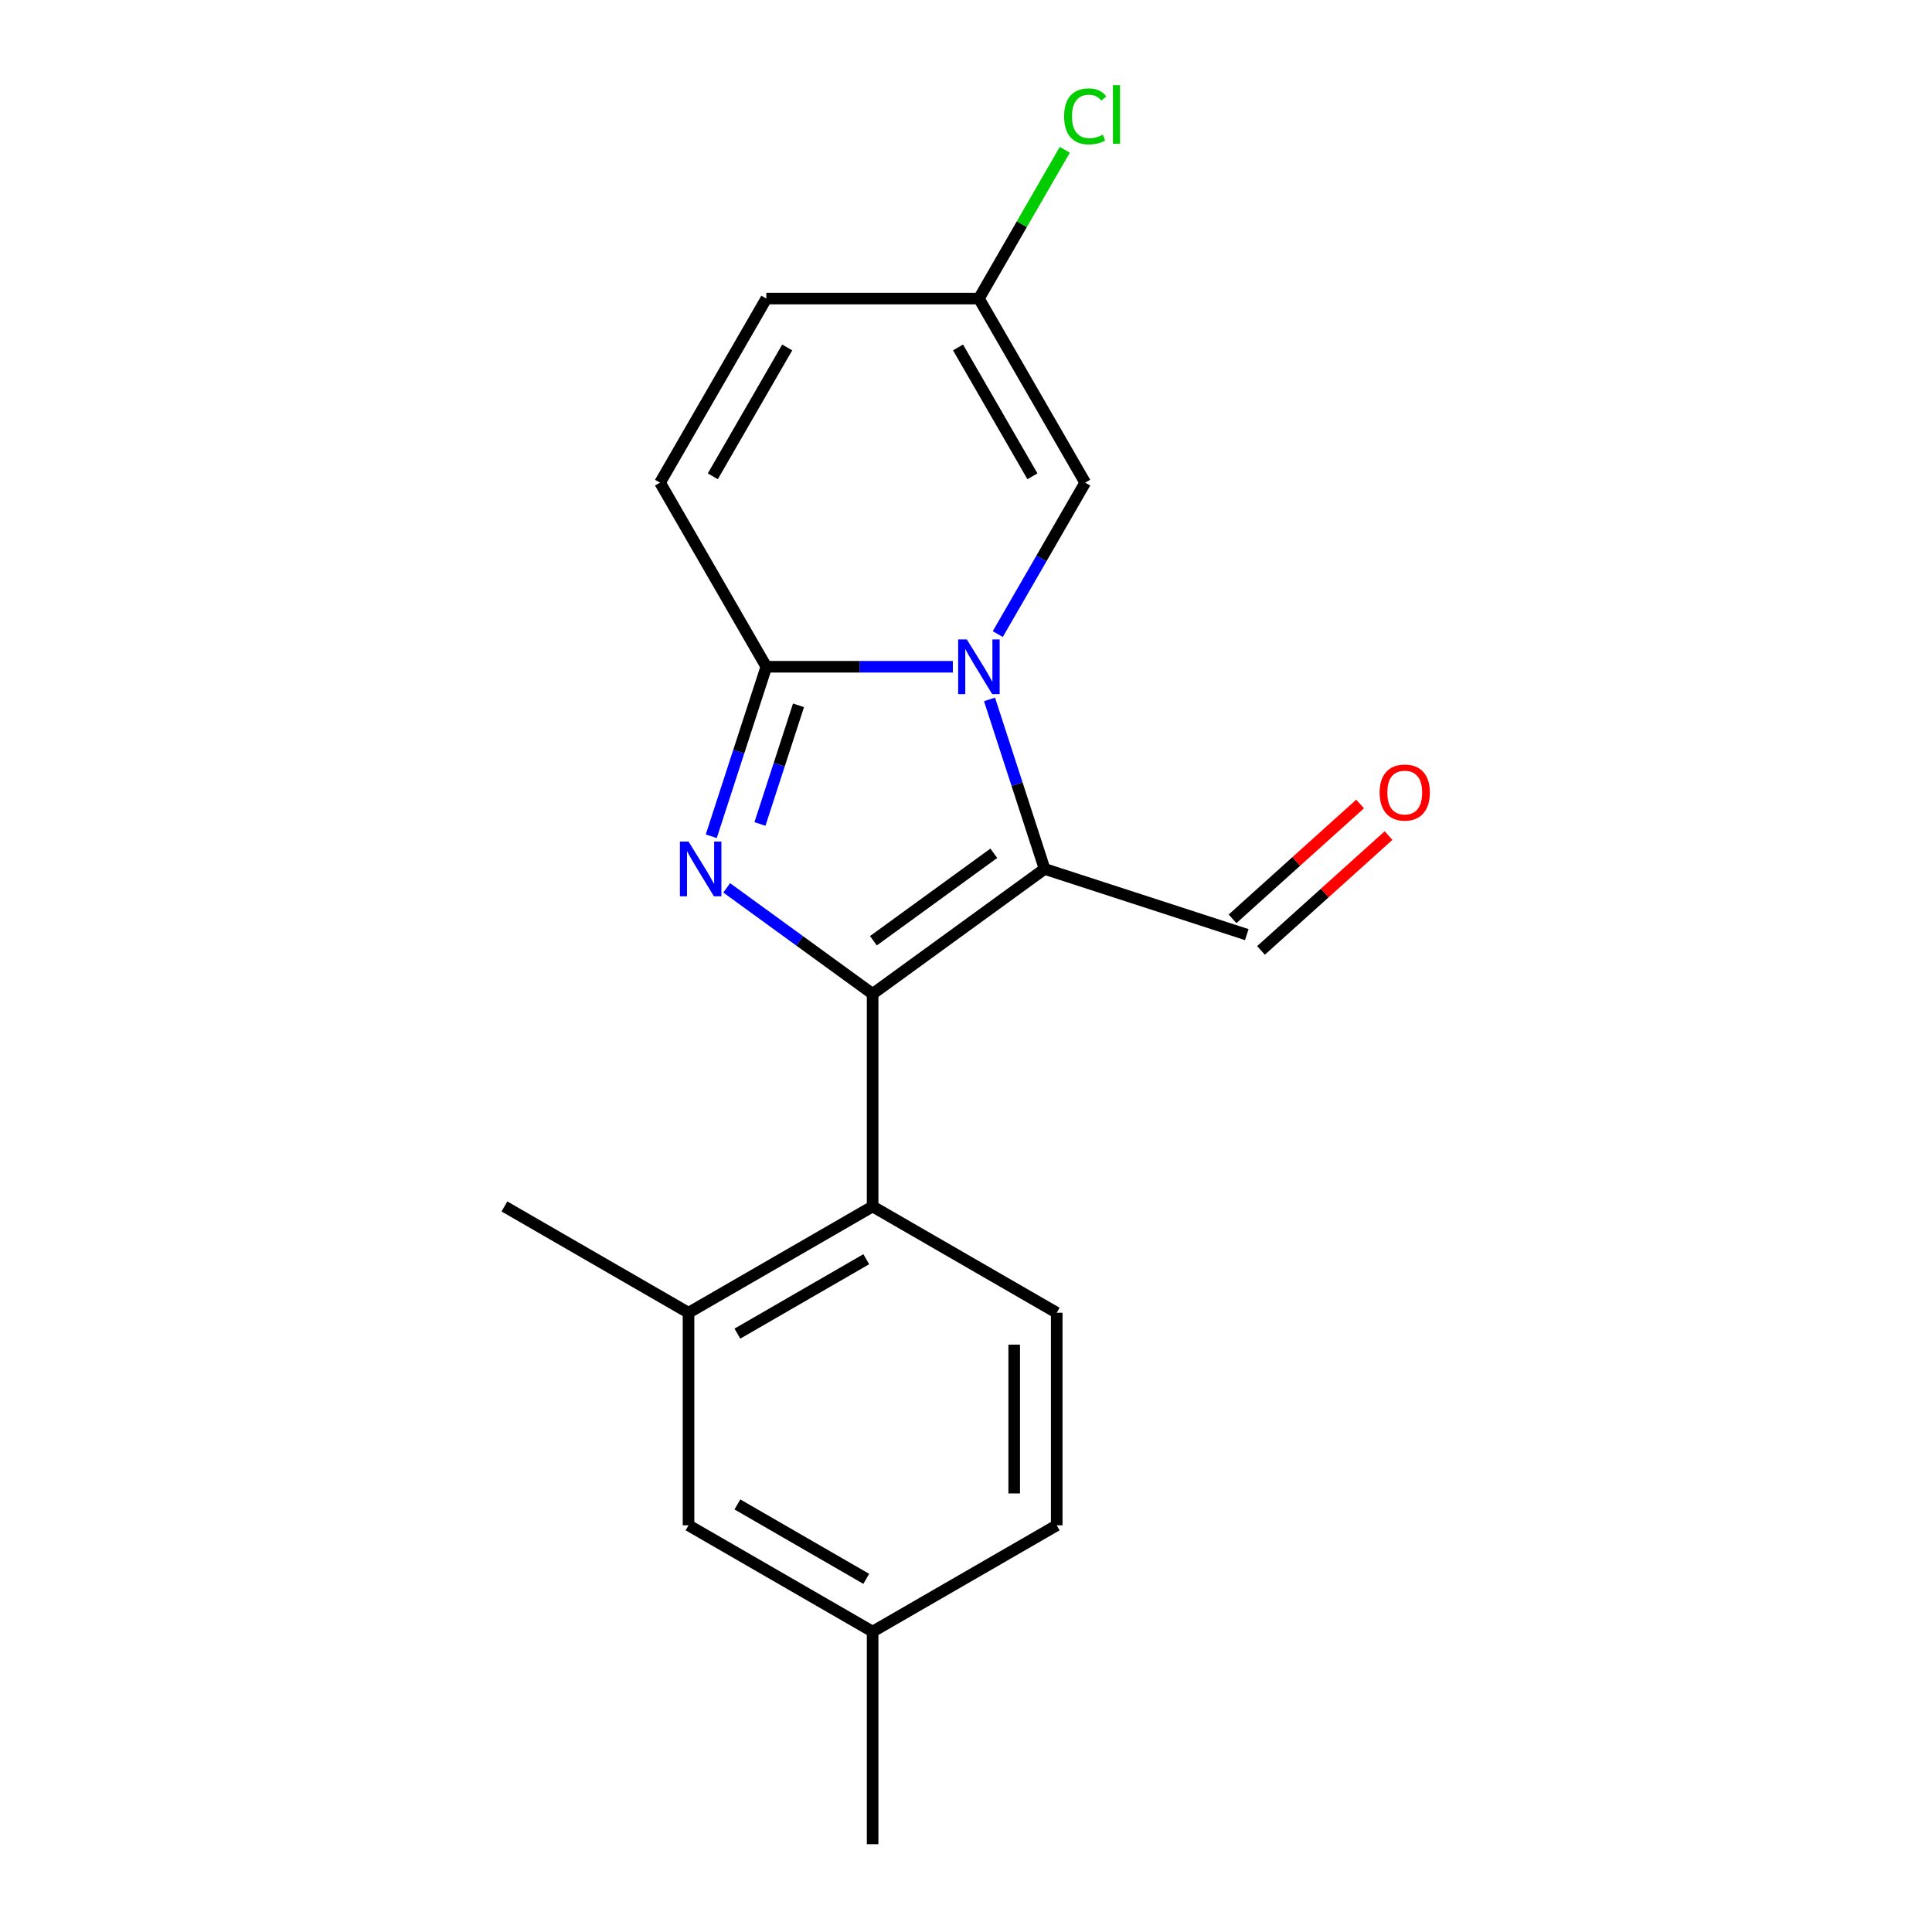 <?xml version='1.0' encoding='iso-8859-1'?>
<svg version='1.1' baseProfile='full'
              xmlns='http://www.w3.org/2000/svg'
                      xmlns:rdkit='http://www.rdkit.org/xml'
                      xmlns:xlink='http://www.w3.org/1999/xlink'
                  xml:space='preserve'
width='1000px' height='1000px' viewBox='0 0 1000 1000'>
<!-- END OF HEADER -->
<rect style='opacity:1.0;fill:#FFFFFF;stroke:none' width='1000' height='1000' x='0' y='0'> </rect>
<path class='bond-1' d='M 451.667,514.431 L 413.905,486.995' style='fill:none;fill-rule:evenodd;stroke:#000000;stroke-width:6px;stroke-linecap:butt;stroke-linejoin:miter;stroke-opacity:1' />
<path class='bond-1' d='M 413.905,486.995 L 376.143,459.559' style='fill:none;fill-rule:evenodd;stroke:#0000FF;stroke-width:6px;stroke-linecap:butt;stroke-linejoin:miter;stroke-opacity:1' />
<path class='bond-2' d='M 451.667,514.431 L 540.682,449.758' style='fill:none;fill-rule:evenodd;stroke:#000000;stroke-width:6px;stroke-linecap:butt;stroke-linejoin:miter;stroke-opacity:1' />
<path class='bond-2' d='M 452.085,486.927 L 514.395,441.656' style='fill:none;fill-rule:evenodd;stroke:#000000;stroke-width:6px;stroke-linecap:butt;stroke-linejoin:miter;stroke-opacity:1' />
<path class='bond-4' d='M 451.667,514.431 L 451.667,624.46' style='fill:none;fill-rule:evenodd;stroke:#000000;stroke-width:6px;stroke-linecap:butt;stroke-linejoin:miter;stroke-opacity:1' />
<path class='bond-0' d='M 512.176,362.025 L 526.429,405.891' style='fill:none;fill-rule:evenodd;stroke:#0000FF;stroke-width:6px;stroke-linecap:butt;stroke-linejoin:miter;stroke-opacity:1' />
<path class='bond-0' d='M 526.429,405.891 L 540.682,449.758' style='fill:none;fill-rule:evenodd;stroke:#000000;stroke-width:6px;stroke-linecap:butt;stroke-linejoin:miter;stroke-opacity:1' />
<path class='bond-5' d='M 516.445,328.203 L 539.07,289.015' style='fill:none;fill-rule:evenodd;stroke:#0000FF;stroke-width:6px;stroke-linecap:butt;stroke-linejoin:miter;stroke-opacity:1' />
<path class='bond-5' d='M 539.07,289.015 L 561.696,249.827' style='fill:none;fill-rule:evenodd;stroke:#000000;stroke-width:6px;stroke-linecap:butt;stroke-linejoin:miter;stroke-opacity:1' />
<path class='bond-19' d='M 493.191,345.114 L 444.922,345.114' style='fill:none;fill-rule:evenodd;stroke:#0000FF;stroke-width:6px;stroke-linecap:butt;stroke-linejoin:miter;stroke-opacity:1' />
<path class='bond-19' d='M 444.922,345.114 L 396.653,345.114' style='fill:none;fill-rule:evenodd;stroke:#000000;stroke-width:6px;stroke-linecap:butt;stroke-linejoin:miter;stroke-opacity:1' />
<path class='bond-3' d='M 368.147,432.847 L 382.4,388.981' style='fill:none;fill-rule:evenodd;stroke:#0000FF;stroke-width:6px;stroke-linecap:butt;stroke-linejoin:miter;stroke-opacity:1' />
<path class='bond-3' d='M 382.4,388.981 L 396.653,345.114' style='fill:none;fill-rule:evenodd;stroke:#000000;stroke-width:6px;stroke-linecap:butt;stroke-linejoin:miter;stroke-opacity:1' />
<path class='bond-3' d='M 393.351,426.487 L 403.328,395.781' style='fill:none;fill-rule:evenodd;stroke:#0000FF;stroke-width:6px;stroke-linecap:butt;stroke-linejoin:miter;stroke-opacity:1' />
<path class='bond-3' d='M 403.328,395.781 L 413.305,365.074' style='fill:none;fill-rule:evenodd;stroke:#000000;stroke-width:6px;stroke-linecap:butt;stroke-linejoin:miter;stroke-opacity:1' />
<path class='bond-11' d='M 540.682,449.758 L 645.325,483.758' style='fill:none;fill-rule:evenodd;stroke:#000000;stroke-width:6px;stroke-linecap:butt;stroke-linejoin:miter;stroke-opacity:1' />
<path class='bond-6' d='M 396.653,345.114 L 341.638,249.827' style='fill:none;fill-rule:evenodd;stroke:#000000;stroke-width:6px;stroke-linecap:butt;stroke-linejoin:miter;stroke-opacity:1' />
<path class='bond-7' d='M 451.667,624.46 L 356.379,679.474' style='fill:none;fill-rule:evenodd;stroke:#000000;stroke-width:6px;stroke-linecap:butt;stroke-linejoin:miter;stroke-opacity:1' />
<path class='bond-7' d='M 448.377,651.769 L 381.675,690.279' style='fill:none;fill-rule:evenodd;stroke:#000000;stroke-width:6px;stroke-linecap:butt;stroke-linejoin:miter;stroke-opacity:1' />
<path class='bond-10' d='M 451.667,624.46 L 546.955,679.474' style='fill:none;fill-rule:evenodd;stroke:#000000;stroke-width:6px;stroke-linecap:butt;stroke-linejoin:miter;stroke-opacity:1' />
<path class='bond-8' d='M 561.696,249.827 L 506.681,154.539' style='fill:none;fill-rule:evenodd;stroke:#000000;stroke-width:6px;stroke-linecap:butt;stroke-linejoin:miter;stroke-opacity:1' />
<path class='bond-8' d='M 534.386,246.536 L 495.876,179.835' style='fill:none;fill-rule:evenodd;stroke:#000000;stroke-width:6px;stroke-linecap:butt;stroke-linejoin:miter;stroke-opacity:1' />
<path class='bond-9' d='M 341.638,249.827 L 396.653,154.539' style='fill:none;fill-rule:evenodd;stroke:#000000;stroke-width:6px;stroke-linecap:butt;stroke-linejoin:miter;stroke-opacity:1' />
<path class='bond-9' d='M 368.948,246.536 L 407.458,179.835' style='fill:none;fill-rule:evenodd;stroke:#000000;stroke-width:6px;stroke-linecap:butt;stroke-linejoin:miter;stroke-opacity:1' />
<path class='bond-12' d='M 356.379,679.474 L 356.379,789.502' style='fill:none;fill-rule:evenodd;stroke:#000000;stroke-width:6px;stroke-linecap:butt;stroke-linejoin:miter;stroke-opacity:1' />
<path class='bond-17' d='M 356.379,679.474 L 261.092,624.46' style='fill:none;fill-rule:evenodd;stroke:#000000;stroke-width:6px;stroke-linecap:butt;stroke-linejoin:miter;stroke-opacity:1' />
<path class='bond-14' d='M 506.681,154.539 L 528.908,116.041' style='fill:none;fill-rule:evenodd;stroke:#000000;stroke-width:6px;stroke-linecap:butt;stroke-linejoin:miter;stroke-opacity:1' />
<path class='bond-14' d='M 528.908,116.041 L 551.135,77.542' style='fill:none;fill-rule:evenodd;stroke:#00CC00;stroke-width:6px;stroke-linecap:butt;stroke-linejoin:miter;stroke-opacity:1' />
<path class='bond-21' d='M 506.681,154.539 L 396.653,154.539' style='fill:none;fill-rule:evenodd;stroke:#000000;stroke-width:6px;stroke-linecap:butt;stroke-linejoin:miter;stroke-opacity:1' />
<path class='bond-15' d='M 546.955,679.474 L 546.955,789.502' style='fill:none;fill-rule:evenodd;stroke:#000000;stroke-width:6px;stroke-linecap:butt;stroke-linejoin:miter;stroke-opacity:1' />
<path class='bond-15' d='M 524.949,695.978 L 524.949,772.998' style='fill:none;fill-rule:evenodd;stroke:#000000;stroke-width:6px;stroke-linecap:butt;stroke-linejoin:miter;stroke-opacity:1' />
<path class='bond-13' d='M 652.688,491.935 L 685.696,462.214' style='fill:none;fill-rule:evenodd;stroke:#000000;stroke-width:6px;stroke-linecap:butt;stroke-linejoin:miter;stroke-opacity:1' />
<path class='bond-13' d='M 685.696,462.214 L 718.704,432.494' style='fill:none;fill-rule:evenodd;stroke:#FF0000;stroke-width:6px;stroke-linecap:butt;stroke-linejoin:miter;stroke-opacity:1' />
<path class='bond-13' d='M 637.963,475.582 L 670.971,445.861' style='fill:none;fill-rule:evenodd;stroke:#000000;stroke-width:6px;stroke-linecap:butt;stroke-linejoin:miter;stroke-opacity:1' />
<path class='bond-13' d='M 670.971,445.861 L 703.98,416.14' style='fill:none;fill-rule:evenodd;stroke:#FF0000;stroke-width:6px;stroke-linecap:butt;stroke-linejoin:miter;stroke-opacity:1' />
<path class='bond-20' d='M 356.379,789.502 L 451.667,844.517' style='fill:none;fill-rule:evenodd;stroke:#000000;stroke-width:6px;stroke-linecap:butt;stroke-linejoin:miter;stroke-opacity:1' />
<path class='bond-20' d='M 381.675,778.697 L 448.377,817.207' style='fill:none;fill-rule:evenodd;stroke:#000000;stroke-width:6px;stroke-linecap:butt;stroke-linejoin:miter;stroke-opacity:1' />
<path class='bond-16' d='M 546.955,789.502 L 451.667,844.517' style='fill:none;fill-rule:evenodd;stroke:#000000;stroke-width:6px;stroke-linecap:butt;stroke-linejoin:miter;stroke-opacity:1' />
<path class='bond-18' d='M 451.667,844.517 L 451.667,954.545' style='fill:none;fill-rule:evenodd;stroke:#000000;stroke-width:6px;stroke-linecap:butt;stroke-linejoin:miter;stroke-opacity:1' />
<path  class='atom-1' d='M 500.421 330.954
L 509.701 345.954
Q 510.621 347.434, 512.101 350.114
Q 513.581 352.794, 513.661 352.954
L 513.661 330.954
L 517.421 330.954
L 517.421 359.274
L 513.541 359.274
L 503.581 342.874
Q 502.421 340.954, 501.181 338.754
Q 499.981 336.554, 499.621 335.874
L 499.621 359.274
L 495.941 359.274
L 495.941 330.954
L 500.421 330.954
' fill='#0000FF'/>
<path  class='atom-2' d='M 356.392 435.598
L 365.672 450.598
Q 366.592 452.078, 368.072 454.758
Q 369.552 457.438, 369.632 457.598
L 369.632 435.598
L 373.392 435.598
L 373.392 463.918
L 369.512 463.918
L 359.552 447.518
Q 358.392 445.598, 357.152 443.398
Q 355.952 441.198, 355.592 440.518
L 355.592 463.918
L 351.912 463.918
L 351.912 435.598
L 356.392 435.598
' fill='#0000FF'/>
<path  class='atom-14' d='M 714.093 410.215
Q 714.093 403.415, 717.453 399.615
Q 720.813 395.815, 727.093 395.815
Q 733.373 395.815, 736.733 399.615
Q 740.093 403.415, 740.093 410.215
Q 740.093 417.095, 736.693 421.015
Q 733.293 424.895, 727.093 424.895
Q 720.853 424.895, 717.453 421.015
Q 714.093 417.135, 714.093 410.215
M 727.093 421.695
Q 731.413 421.695, 733.733 418.815
Q 736.093 415.895, 736.093 410.215
Q 736.093 404.655, 733.733 401.855
Q 731.413 399.015, 727.093 399.015
Q 722.773 399.015, 720.413 401.815
Q 718.093 404.615, 718.093 410.215
Q 718.093 415.935, 720.413 418.815
Q 722.773 421.695, 727.093 421.695
' fill='#FF0000'/>
<path  class='atom-15' d='M 550.776 60.231
Q 550.776 53.191, 554.056 49.511
Q 557.376 45.791, 563.656 45.791
Q 569.496 45.791, 572.616 49.911
L 569.976 52.071
Q 567.696 49.071, 563.656 49.071
Q 559.376 49.071, 557.096 51.951
Q 554.856 54.791, 554.856 60.231
Q 554.856 65.831, 557.176 68.711
Q 559.536 71.591, 564.096 71.591
Q 567.216 71.591, 570.856 69.711
L 571.976 72.711
Q 570.496 73.671, 568.256 74.231
Q 566.016 74.791, 563.536 74.791
Q 557.376 74.791, 554.056 71.031
Q 550.776 67.271, 550.776 60.231
' fill='#00CC00'/>
<path  class='atom-15' d='M 576.056 44.071
L 579.736 44.071
L 579.736 74.431
L 576.056 74.431
L 576.056 44.071
' fill='#00CC00'/>
</svg>
